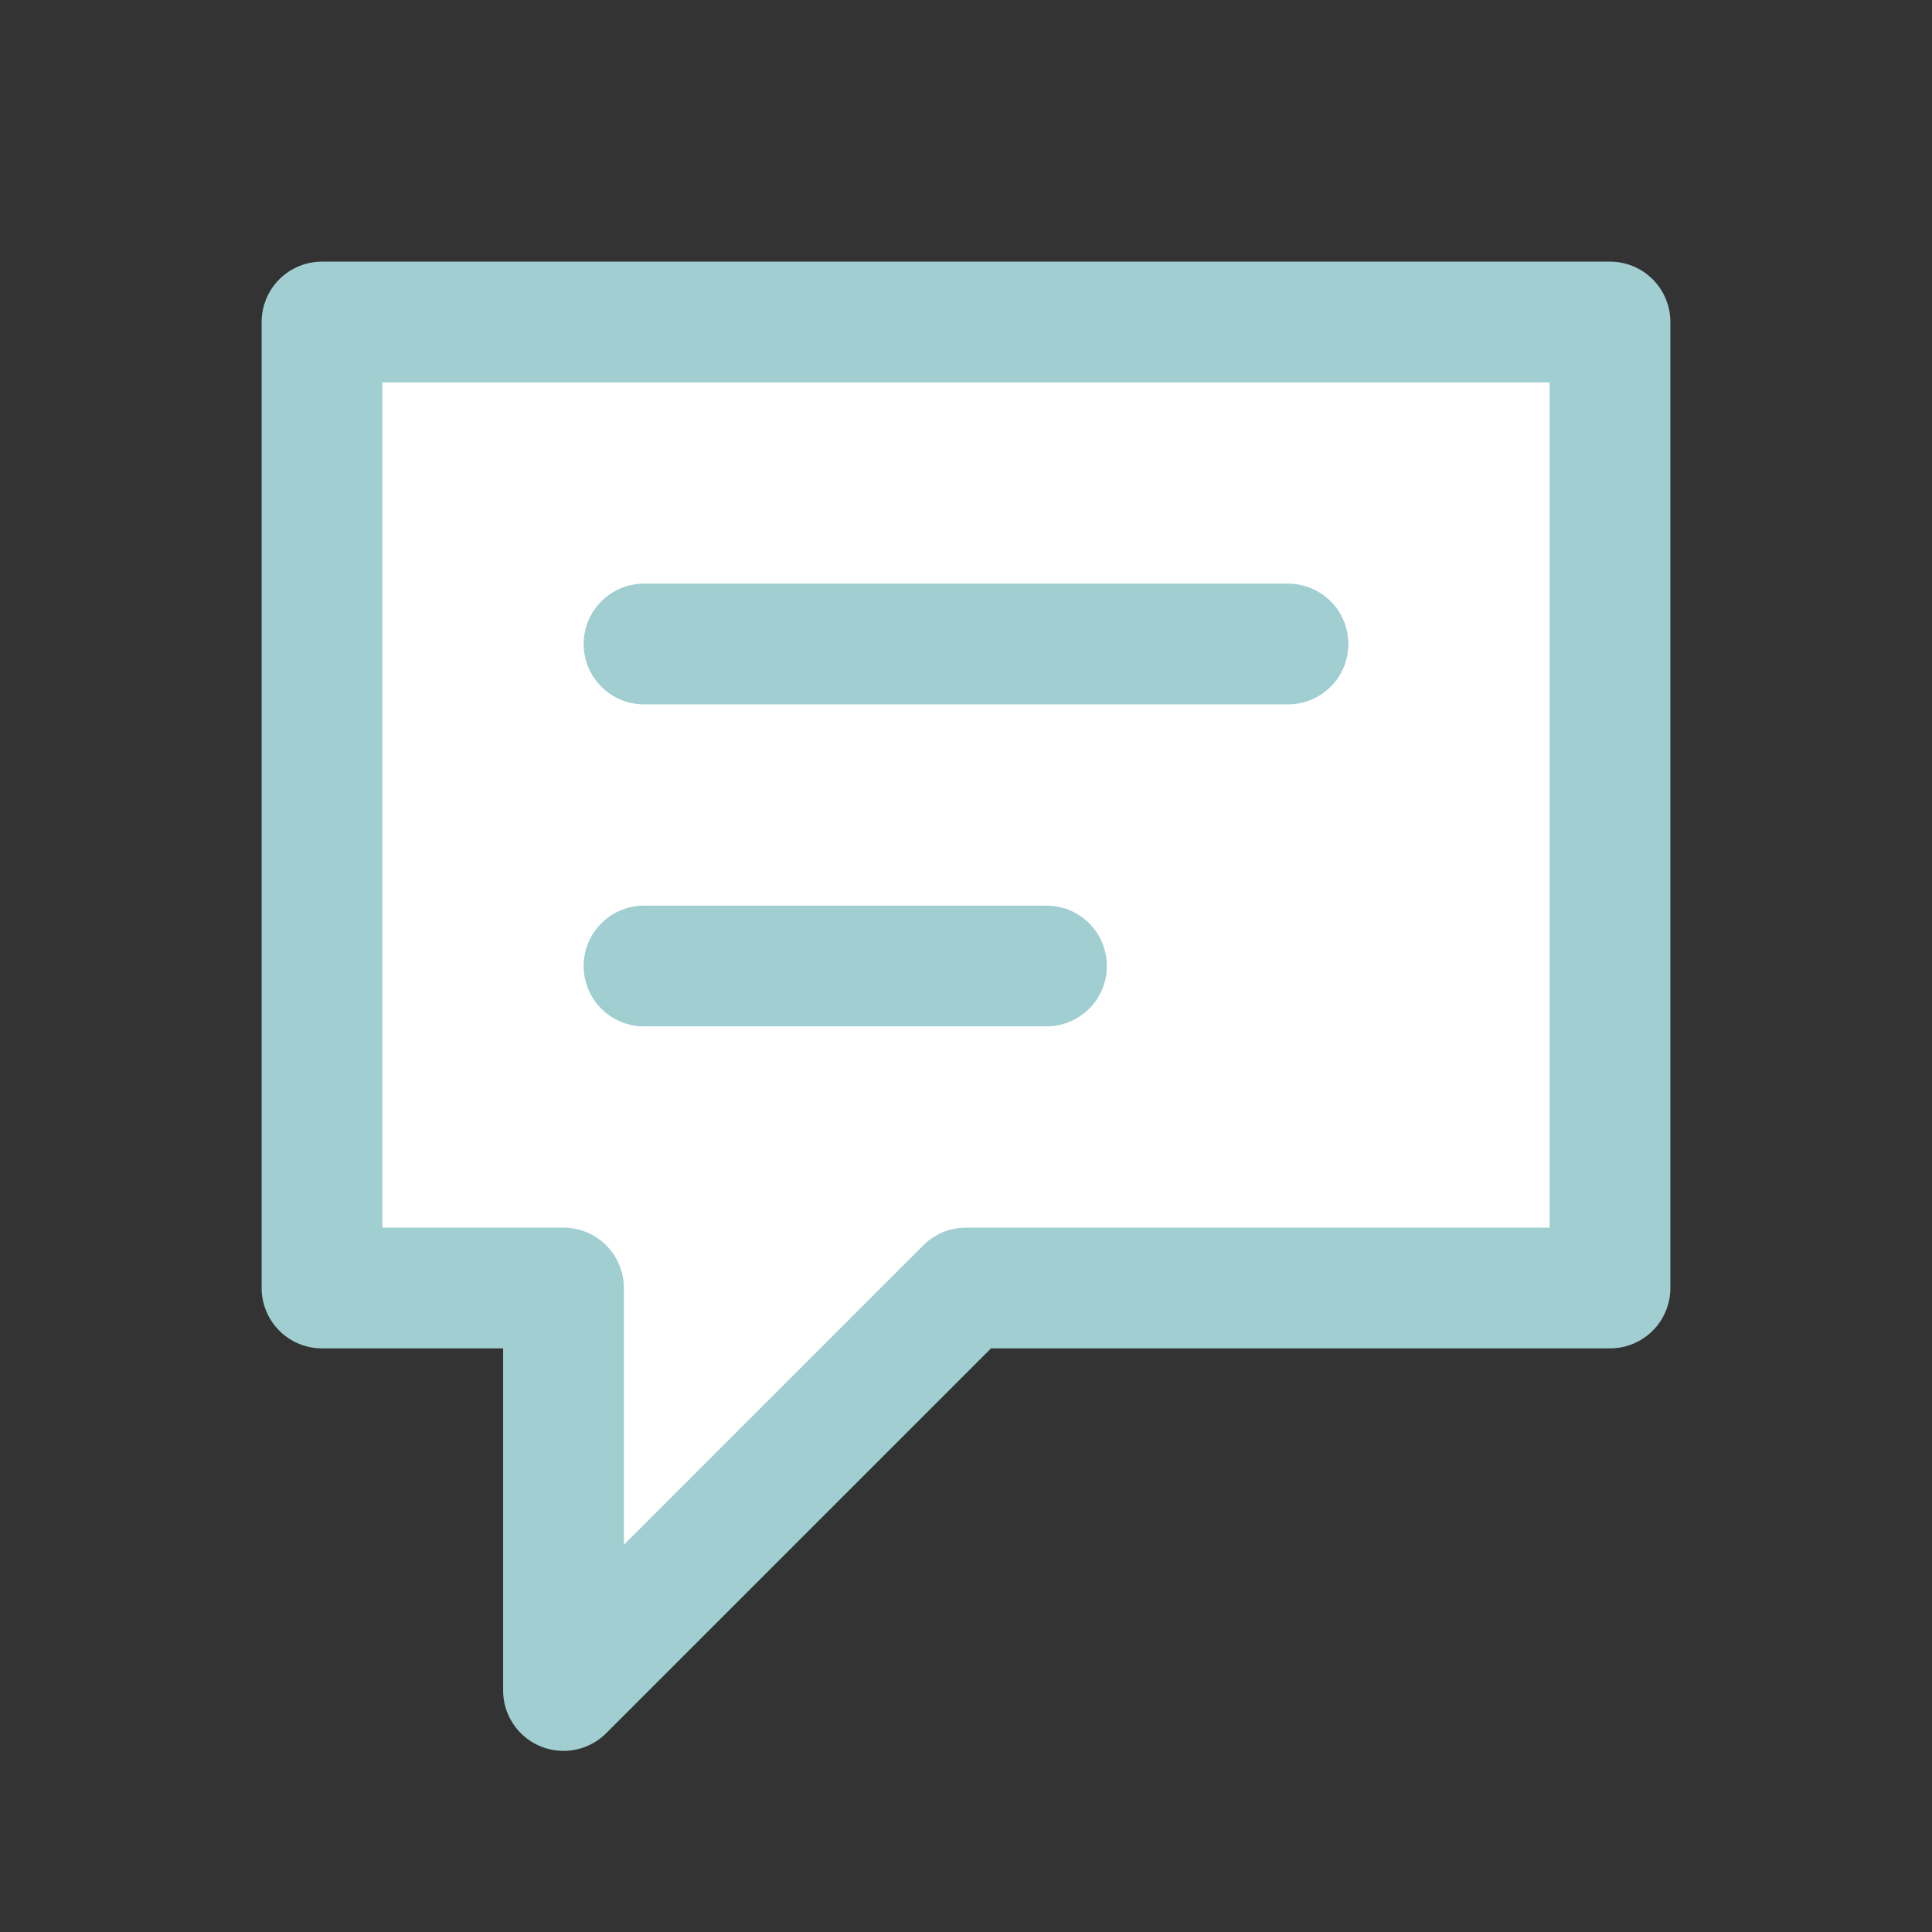 <?xml version="1.0" encoding="UTF-8"?> <svg xmlns="http://www.w3.org/2000/svg" width="800" height="800" viewBox="0 0 800 800" fill="none"><rect x="0" y="0" width="800" height="800" fill="#333333" stroke="none"/> <path d="M266.667 266.667H533.333ZM266.667 400.001H433.333ZM233.333 533.334V700.001L400 533.334H666.667V133.334H133.333V533.334H233.333Z" fill="white"></path> <path d="M266.667 266.667H533.333M266.667 400.001H433.333M233.333 533.334V700.001L400 533.334H666.667V133.334H133.333V533.334H233.333Z" stroke="#A1CED1" stroke-width="50" stroke-linecap="round" stroke-linejoin="round"></path> </svg> 